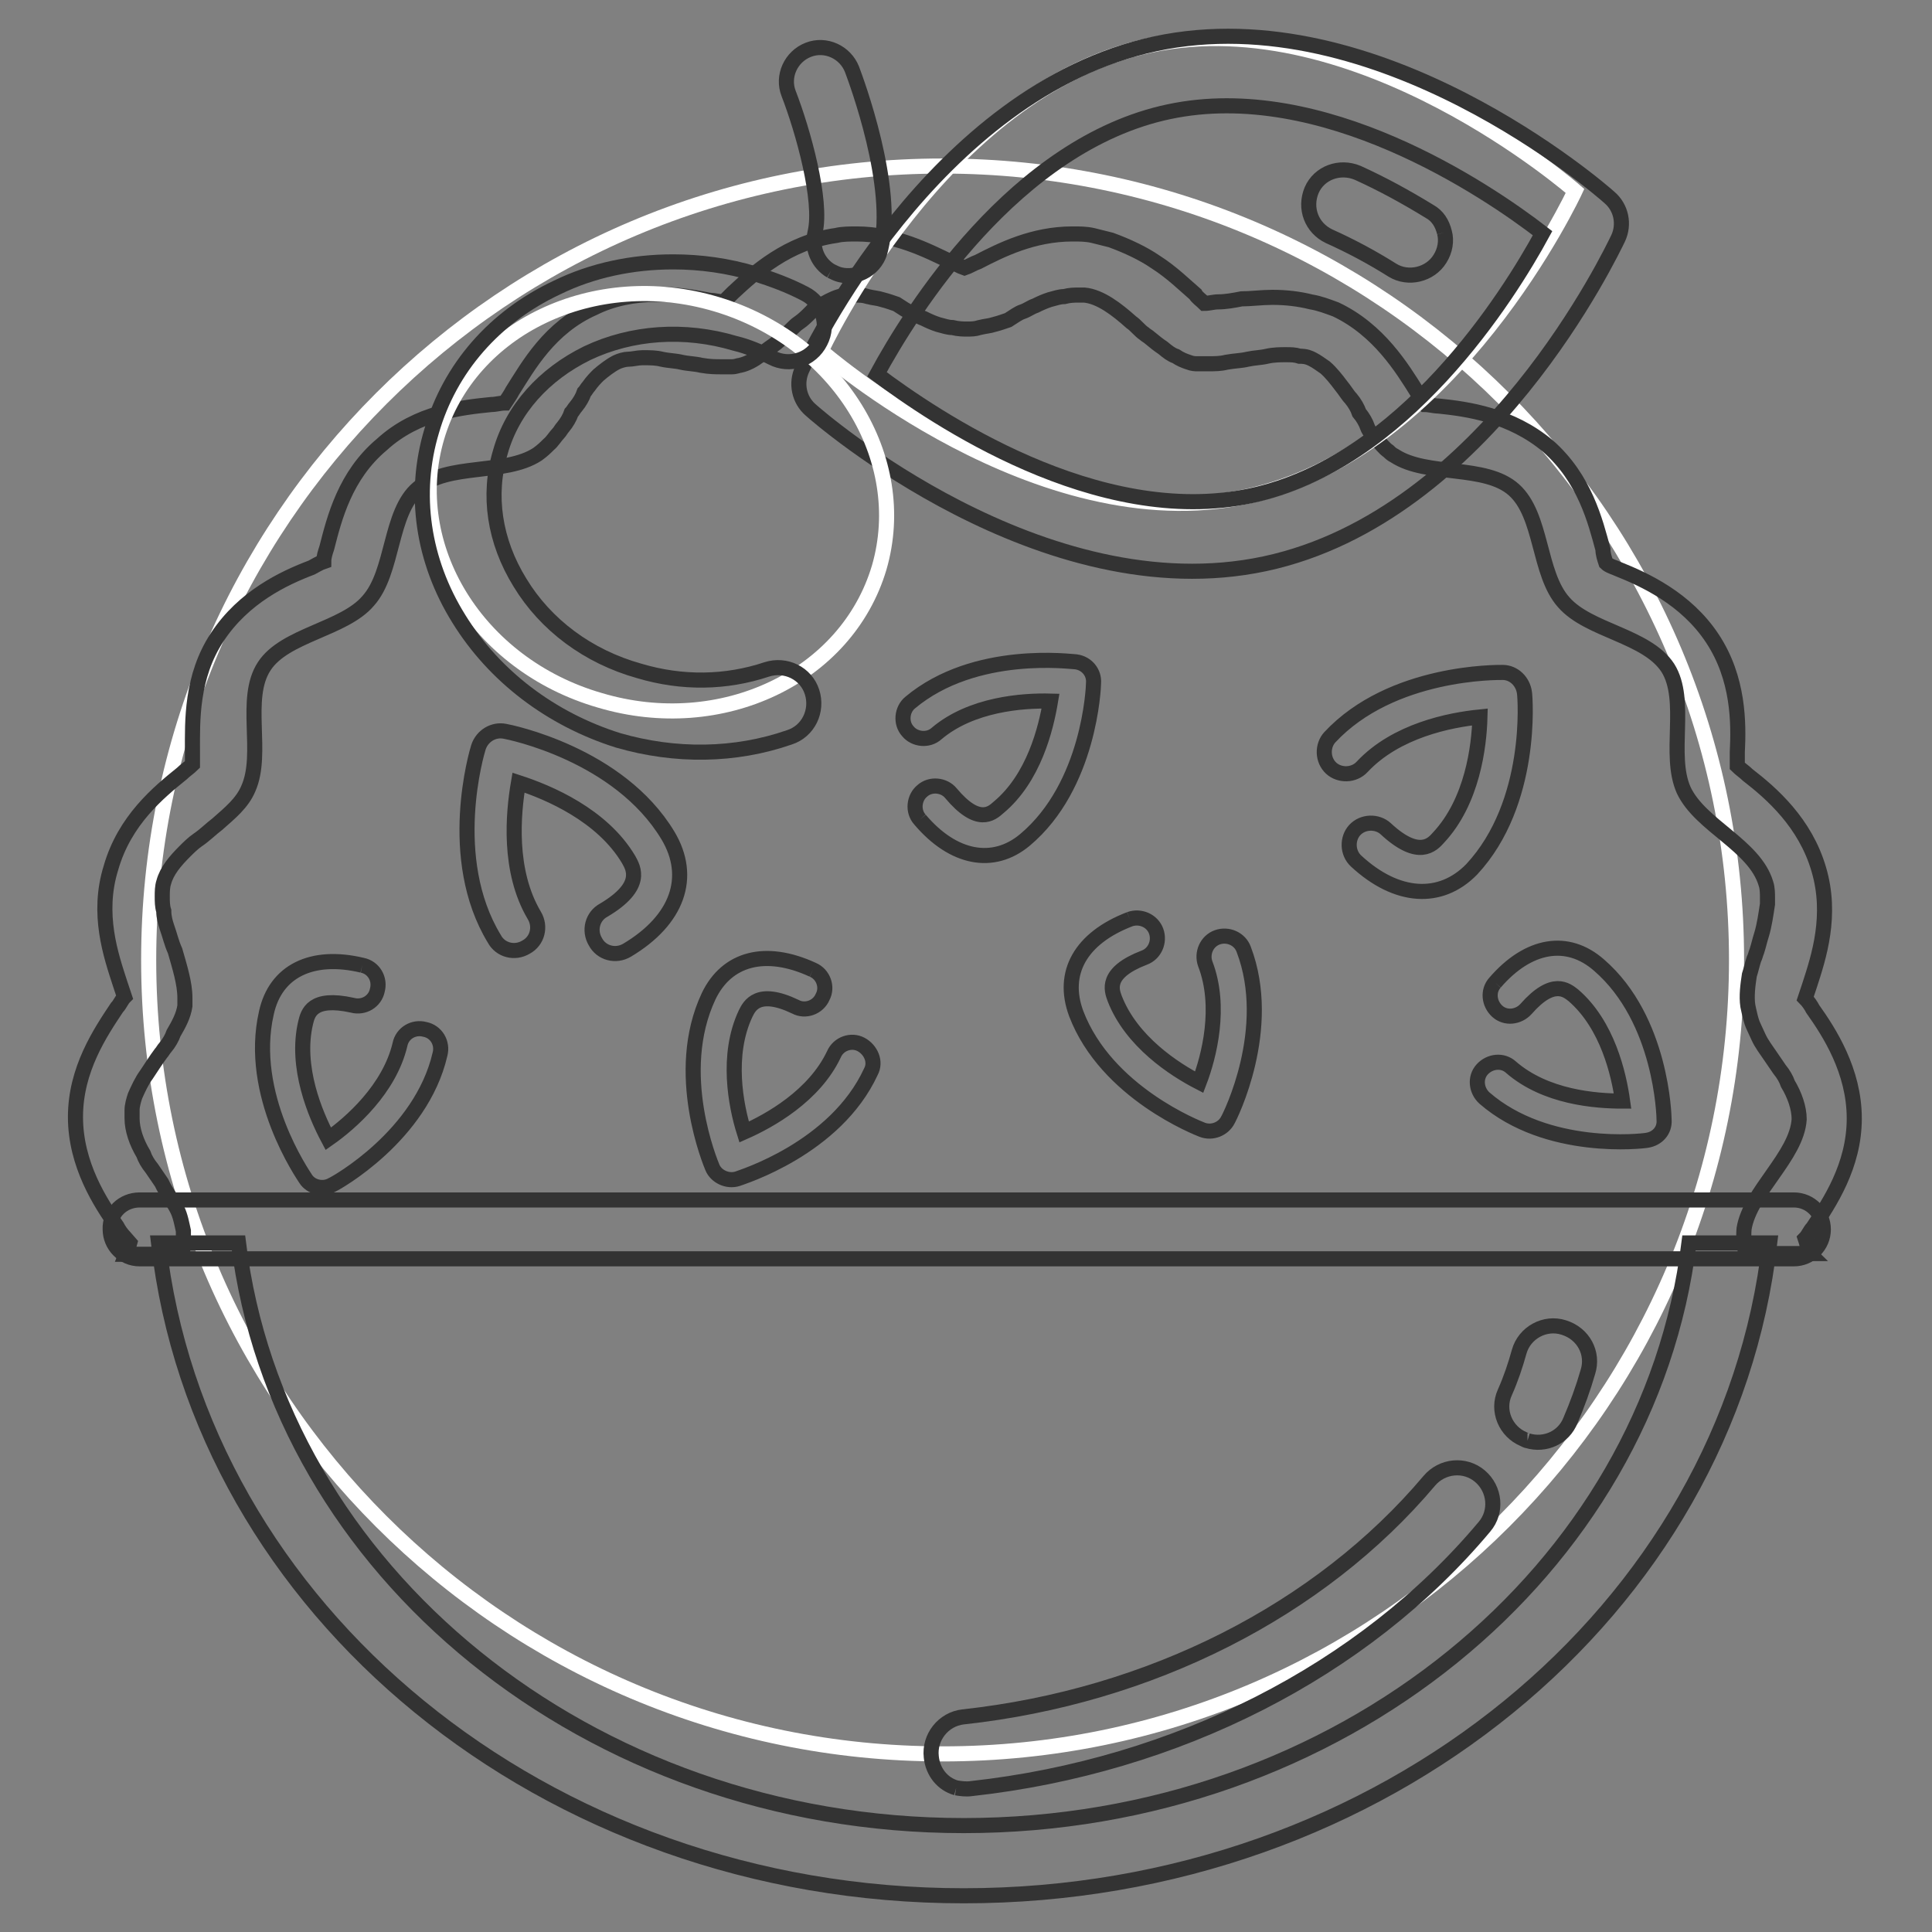 <?xml version="1.0" encoding="utf-8"?>
<!-- Svg Vector Icons : http://www.onlinewebfonts.com/icon -->
<!DOCTYPE svg PUBLIC "-//W3C//DTD SVG 1.1//EN" "http://www.w3.org/Graphics/SVG/1.1/DTD/svg11.dtd">
<svg version="1.1" xmlns="http://www.w3.org/2000/svg" xmlns:xlink="http://www.w3.org/1999/xlink" x="0px" y="0px" viewBox="0 0 256 256" enable-background="new 0 0 256 256" xml:space="preserve">
<rect x="0" y="0" width="256" height="256" fill="#808080" stroke="none"/>
<g> <path stroke-width="2" fill-opacity="0" stroke="#ffffff"  d="M19.7,127.2c0,58.1,47.1,105.2,105.2,105.2s105.2-47.1,105.2-105.2C230.1,69.1,183,22,124.9,22 S19.7,69.1,19.7,127.2z"/> <path stroke-width="2" fill-opacity="0" stroke="#333333"  d="M234.5,164.7c-5.5,48.6-51.2,86.5-106.8,86.5S26.5,213.2,21,164.7h10.6c5.3,43.4,46.3,77.2,96.1,77.2 s90.8-33.8,96.1-77.2H234.5z"/> <path stroke-width="2" fill-opacity="0" stroke="#333333"  d="M24.8,166.2h-8.1c0.2-0.5,0.4-1.1,0.5-1.5l-0.7-0.8c-0.4-0.4-0.8-1-1-1.4c-2.2-3.1-5.5-8.2-5.5-14.5 c0-6.3,3.3-11.2,5.5-14.5c0.4-0.4,0.6-1,1-1.4l-0.6-1.8c-1.2-3.7-3.1-9.2-1.2-15.3c1.8-6.3,6.3-10,9.4-12.5c0.4-0.4,1-0.8,1.4-1.2 v-1.8c0-3.9-0.2-9.8,3.3-15.1c3.5-5.3,8.8-7.8,12.5-9.2c0.4-0.2,1-0.6,1.6-0.8c0-0.6,0.2-1.2,0.4-1.8c1-3.9,2.4-9.6,7.3-13.7 c4.7-4.3,10.6-4.9,14.5-5.3c0.6,0,1.2-0.2,1.8-0.2c0.4-0.6,0.8-1.2,1-1.6c2.1-3.3,4.9-8.4,10.8-11c2.4-1.2,5.3-1.8,8.4-1.8 c2.7,0,4.9,0.4,7,0.8c0.6,0,1.2,0.2,1.8,0.2l1.2-1.2c2.9-2.7,7.3-6.7,13.7-7.6c0.8-0.2,1.8-0.2,2.7-0.2c5.1,0,9.4,2.2,12.5,3.7 c0.6,0.2,1.2,0.6,1.8,0.8c0.6-0.2,1.2-0.6,1.8-0.8c3.1-1.6,7.3-3.7,12.5-3.7c1,0,1.8,0,2.7,0.2l2.4,0.6c2.2,0.8,4.3,1.8,5.9,2.9 c2.2,1.4,3.9,3.1,5.3,4.3c0.2,0.4,0.8,0.8,1.2,1.2c0.6,0,1.2-0.2,1.8-0.2c1,0,2.1-0.2,3.1-0.4c1.2,0,2.7-0.2,4.1-0.2 c1.8,0,3.5,0.2,5.1,0.6c1.2,0.2,2.2,0.6,3.3,1c5.7,2.7,8.8,7.8,10.8,11c0.4,0.6,0.6,1.2,1,1.6c0.6,0,1.2,0.2,1.8,0.2 c3.9,0.4,9.6,1.2,14.5,5.3c4.9,4.3,6.3,10,7.3,13.7c0,0.6,0.2,1.2,0.4,1.8c0.4,0.4,1.2,0.6,1.6,0.8c3.5,1.4,9,3.9,12.5,9.2 s3.5,11.2,3.3,15.1v1.8c0.4,0.4,1,0.8,1.4,1.2c3.1,2.4,7.6,6.3,9.4,12.5c1.8,6.1,0,11.6-1.2,15.3l-0.6,1.8c0.4,0.4,0.8,1,1,1.4 c2.2,3.1,5.5,8.2,5.5,14.5c0,6.3-3.3,11.2-5.5,14.5c-0.4,0.4-0.6,1-1,1.4c0.2,0.6,0.4,1.4,0.4,1.6c0.1,0.2,0.1,0.3,0.2,0.4h-8.5 c-0.2-1.1-0.3-2.2-0.2-3.3c0.8-4.9,7-9.6,7.3-14.5c0-1.5-0.6-3.2-1.5-4.7c-0.2-0.6-0.6-1.3-1.1-1.9l-1.3-1.9 c-0.4-0.6-1.1-1.5-1.5-2.4l-0.6-1.3c-0.4-0.8-0.6-1.9-0.8-2.8c-0.2-1.3,0-2.8,0.2-4.1c0.2-0.6,0.4-1.5,0.6-2.1 c0.2-0.4,0.2-0.6,0.4-1.1c0.2-0.6,0.4-1.5,0.6-2.1c0.4-1.3,0.6-2.8,0.8-4.1V119c0-0.6,0-1.3-0.2-1.9c-1.5-5.1-8.7-7.7-10.9-12.4 c-2.1-4.7,0.6-11.9-2.1-16.2c-2.8-4.3-10.5-4.9-13.8-8.7c-3.4-3.8-2.8-11.5-6.6-14.9c-3.8-3.4-11.5-1.7-15.8-4.5 c-0.4-0.2-0.6-0.4-0.8-0.6c-0.6-0.4-1.1-1.1-1.5-1.5s-1.1-1.1-1.3-1.7c-0.2-0.6-0.6-1.3-1.1-1.9c-0.2-0.6-0.6-1.3-1.1-1.9 c-0.4-0.4-0.8-1.1-1.3-1.7c-0.6-0.8-1.3-1.7-2.1-2.4c-0.6-0.4-1.1-0.8-1.7-1.1c-0.4-0.2-0.8-0.4-1.7-0.4c-0.6-0.2-1.1-0.2-1.9-0.2 c-0.6,0-1.5,0-2.4,0.2c-0.8,0.2-1.7,0.2-2.6,0.4c-0.8,0.2-1.7,0.2-2.8,0.4c-0.8,0.2-1.5,0.2-2.4,0.2h-1.5c-0.2,0-0.6,0-1.1-0.2 c-0.6-0.2-1.1-0.4-1.7-0.8c-0.6-0.2-1.1-0.6-1.7-1.1c-0.6-0.4-1.1-0.8-1.7-1.3c-0.2-0.2-0.6-0.4-0.8-0.6c-0.6-0.4-1.1-1.1-1.7-1.5 c-1.9-1.7-4.1-3.4-6.2-3.6h-0.8c-0.6,0-1.1,0-1.9,0.2c-0.6,0-1.1,0.2-1.9,0.4c-0.6,0.2-1.1,0.4-1.9,0.8c-0.6,0.2-1.1,0.6-1.7,0.8 s-1.1,0.6-1.9,1.1c-0.6,0.2-1.1,0.4-1.9,0.6c-0.6,0.2-1.1,0.2-1.9,0.4c-0.6,0.2-1.1,0.2-1.7,0.2c-0.4,0-1.1,0-1.9-0.2 c-0.6,0-1.1-0.2-1.9-0.4c-0.6-0.2-1.1-0.4-1.9-0.8c-0.6-0.2-1.1-0.6-1.7-0.8c-0.6-0.2-1.1-0.6-1.9-1.1c-0.6-0.2-1.1-0.4-1.9-0.6 c-0.6-0.2-1.1-0.2-1.9-0.4c-0.6-0.2-1.1-0.2-1.7-0.2h-1.3c-1.1,0.2-1.9,0.6-2.8,1.1c-0.6,0.2-1.1,0.4-1.7,1.1 c-0.6,0.6-1.1,1.1-1.7,1.5c-0.6,0.4-1.1,1.1-1.7,1.5c-0.6,0.6-1.1,1.1-1.7,1.5s-1.1,0.8-1.7,1.3c-0.8,0.6-1.7,1.1-2.6,1.3 c-0.2,0-0.6,0.2-1.1,0.2h-1.5c-0.6,0-1.5,0-2.6-0.2c-0.8-0.2-1.7-0.2-2.6-0.4c-0.8-0.2-1.7-0.2-2.6-0.4c-0.8-0.2-1.5-0.2-2.6-0.2 c-0.6,0-1.3,0.2-1.9,0.2c-0.4,0-1.1,0.2-1.5,0.4c-0.8,0.4-1.7,1.1-2.4,1.7c-0.4,0.4-0.8,0.8-1.3,1.5c-0.2,0.2-0.4,0.6-0.6,0.8 c-0.2,0.6-0.6,1.3-1.1,1.9c-0.2,0.2-0.4,0.6-0.6,0.8c-0.2,0.6-0.6,1.3-1.1,1.9c-0.2,0.2-0.4,0.6-0.6,0.8c-0.4,0.4-0.8,1.1-1.3,1.5 c-0.4,0.4-0.8,0.8-1.5,1.3c-4.3,2.8-11.9,1.1-15.8,4.5c-3.8,3.2-3.2,11.1-6.6,14.9c-3.2,3.8-11.1,4.5-13.8,8.7 c-2.8,4.3,0,11.5-2.1,16.2c-0.8,1.9-2.4,3.2-4.1,4.7c-0.8,0.6-1.7,1.5-2.6,2.1c-0.6,0.4-1.3,1.1-1.7,1.5c-1.3,1.3-2.4,2.6-2.8,4.1 c-0.2,0.6-0.2,1.3-0.2,1.9s0,1.3,0.2,1.9c0,0.8,0.2,1.5,0.4,2.1c0.4,1.1,0.6,2.1,1.1,3.2c0.6,2.1,1.3,4.3,1.3,6.2v1.1 c-0.2,1.3-0.8,2.4-1.5,3.6c-0.2,0.6-0.6,1.3-1.1,1.9c-0.2,0.2-0.4,0.6-0.6,0.8c-0.6,0.8-1.3,1.9-1.9,2.8c-0.6,0.8-1.1,1.9-1.5,2.8 c-0.2,0.6-0.4,1.3-0.4,1.9v1.1c0,1.5,0.6,3.2,1.5,4.7c0.2,0.6,0.6,1.3,1.1,1.9l1.3,1.9c0.6,1.3,1.5,2.4,2.1,3.6 c0.4,0.8,0.6,1.9,0.8,2.8v1.1c0,0.6,0,1.3-0.2,1.9C24.8,166.2,24.8,166.2,24.8,166.2L24.8,166.2z"/> <path stroke-width="2" fill-opacity="0" stroke="#333333"  d="M78.9,124.8c-0.9-1.5-0.4-3.4,1.1-4.2c5.4-3.2,3.9-5.6,3.3-6.7c-3.5-5.9-10.6-8.9-14.6-10.2 c-0.7,4.1-1.4,11.7,2.1,17.6c0.9,1.5,0.4,3.4-1.1,4.2c-1.5,0.9-3.4,0.4-4.2-1.1C59,113.7,63.2,99.6,63.4,99c0.5-1.5,2-2.4,3.5-2.1 c0.6,0.1,15.1,3,21.6,13.8c3.3,5.5,1.3,11.2-5.4,15.2C81.6,126.8,79.7,126.3,78.9,124.8z M149.7,121.8c1.4-0.5,3,0.2,3.5,1.6 c0.5,1.4-0.2,3-1.6,3.5c-5.2,2-4.3,4.3-3.9,5.4c2.2,5.7,7.9,9.4,11.2,11.1c1.3-3.4,3-10,0.8-15.7c-0.5-1.4,0.2-3,1.6-3.5 c1.4-0.5,3,0.2,3.5,1.6c4,10.5-1.8,22.1-2.1,22.6c-0.6,1.2-2.1,1.8-3.4,1.3c-0.5-0.2-12.7-4.9-16.7-15.4 C140.6,128.9,143.2,124.3,149.7,121.8 M179.7,114.1c-1.2-1.1-1.2-3-0.2-4.1c1.1-1.2,3-1.2,4.1-0.2c4.4,4.1,6.2,2.1,7,1.2 c4.5-4.8,5.4-12.1,5.5-16c-4,0.4-11.1,1.8-15.6,6.6c-1.1,1.2-3,1.2-4.1,0.2c-1.2-1.1-1.2-3-0.2-4.1c8.2-8.8,22.3-8.6,22.9-8.6 c1.5,0,2.7,1.2,2.9,2.7c0.1,0.6,1.2,14.6-7,23.4C190.9,119.4,185.1,119.1,179.7,114.1 M121.9,108.6c-1-1.1-0.8-2.9,0.3-3.8 c1.1-1,2.9-0.8,3.8,0.3c3.6,4.3,5.4,2.7,6.3,1.9c4.7-3.9,6.3-10.5,6.9-14.1c-3.7-0.1-10.5,0.4-15.1,4.3c-1.1,1-2.9,0.8-3.8-0.3 c-1-1.1-0.8-2.9,0.3-3.8c8.6-7.2,21.5-5.4,22-5.4c1.4,0.2,2.4,1.4,2.3,2.8c0,0.5-0.5,13.6-9.1,20.8 C131.6,114.8,126.3,113.8,121.9,108.6 M107.7,128.5c1.4,0.6,2,2.3,1.3,3.6c-0.6,1.4-2.3,2-3.6,1.3c-5-2.4-6.1-0.1-6.6,0.9 c-2.6,5.5-1.3,12.2-0.2,15.7c3.4-1.5,9.3-4.8,11.9-10.3c0.6-1.4,2.3-2,3.6-1.3s2,2.3,1.3,3.6c-4.7,10.2-17.2,14-17.7,14.2 c-1.3,0.4-2.8-0.3-3.3-1.5c-0.2-0.5-5.3-12.5-0.5-22.7C96.3,127,101.4,125.6,107.7,128.5 M18.5,159h219.2c2.2,0,3.9,1.8,3.9,3.9 c0,2.2-1.8,3.9-3.9,3.9H18.5c-2.2,0-3.9-1.8-3.9-3.9C14.5,160.7,16.3,159,18.5,159z M48,127.9c1.5,0.3,2.4,1.8,2,3.3 c-0.3,1.5-1.8,2.4-3.3,2c-5.4-1.2-5.9,1.1-6.2,2.3c-1.4,5.9,1.3,12.2,3,15.4c3-2.1,8.1-6.6,9.5-12.5c0.3-1.5,1.8-2.4,3.3-2 c1.5,0.3,2.4,1.8,2,3.3C55.8,150.5,44.5,156.8,44,157c-1.2,0.7-2.8,0.3-3.5-0.8c-0.3-0.5-7.7-11.1-5.2-22 C36.5,128.7,41.3,126.3,48,127.9 M198.1,130.2c-1,1.1-0.8,2.8,0.3,3.8c1.1,1,2.8,0.8,3.8-0.3c3.6-4.1,5.4-2.5,6.3-1.8 c4.5,3.9,6,10.4,6.5,14c-3.6,0-10.2-0.5-14.8-4.5c-1.1-1-2.8-0.8-3.8,0.3c-1,1.1-0.8,2.8,0.3,3.8c8.3,7.2,21,5.7,21.5,5.6 c1.4-0.2,2.4-1.3,2.3-2.7c0-0.5-0.3-13.3-8.6-20.5C207.7,124.2,202.5,125.1,198.1,130.2"/> <path stroke-width="2" fill-opacity="0" stroke="#ffffff"  d="M165.1,65.8c-27.6,5.9-56.3-19.3-56.3-19.3s16-34.7,43.6-40.5c27.6-5.9,56.3,19.3,56.3,19.3 S192.6,60,165.1,65.8"/> <path stroke-width="2" fill-opacity="0" stroke="#333333"  d="M116.2,49.6c7.6,5.7,29.2,20.4,49.5,16.1c20.3-4.3,34.2-26.5,38.7-34.8c-7.5-5.8-29.2-20.4-49.5-16.1 C134.5,19.1,120.7,41.3,116.2,49.6z M167.6,74.7c-29.5,6.3-59-19.3-60.2-20.4c-1.5-1.3-2-3.5-1.1-5.4c0.7-1.5,17.3-36.8,46.8-43.1 c29.5-6.3,59,19.3,60.2,20.4c1.5,1.3,2,3.5,1.1,5.4C213.7,33,197.1,68.4,167.6,74.7L167.6,74.7z"/> <path stroke-width="2" fill-opacity="0" stroke="#333333"  d="M191.4,30.8c0.3,1.1,0.1,2.4-0.6,3.5c-1.3,2.1-4.2,2.8-6.3,1.5c-2.7-1.7-5.5-3.2-8.4-4.5 c-2.3-1.1-3.3-3.7-2.3-6.1c1-2.3,3.7-3.3,6.1-2.3c3.3,1.5,6.4,3.2,9.5,5.1C190.5,28.6,191.1,29.6,191.4,30.8 M110.1,35.9 c0.4,0.2,0.8,0.4,1.2,0.5c2.4,0.6,4.9-0.9,5.4-3.4c2-8.2-3.2-22.2-3.8-23.8c-0.9-2.3-3.5-3.5-5.8-2.6c-2.3,0.9-3.5,3.5-2.6,5.8 c1.9,4.9,4.5,14.2,3.5,18.4C107.5,32.9,108.4,34.9,110.1,35.9"/> <path stroke-width="2" fill-opacity="0" stroke="#ffffff"  d="M57.9,57.9c4.3-14.5,20.9-22.4,37-17.6s25.8,20.4,21.6,34.9c-4.3,14.5-20.9,22.4-37,17.6 C63.2,88.1,53.6,72.4,57.9,57.9"/> <path stroke-width="2" fill-opacity="0" stroke="#333333"  d="M89.2,34.7c3.6,0,7.3,0.5,10.9,1.6c2.2,0.7,4.4,1.5,6.5,2.6c2.4,1.2,3.3,4.1,2.1,6.4 c-1.2,2.4-4.1,3.3-6.4,2.1c-1.6-0.8-3.2-1.5-4.9-1.9c-6.7-2-13.7-1.5-19.6,1.3c-5.7,2.8-9.9,7.4-11.5,13.1 c-1.7,5.7-0.8,11.8,2.6,17.3c3.4,5.6,9,9.8,15.8,11.7c5.7,1.7,11.5,1.6,16.9-0.2c2.5-0.8,5.2,0.5,6,3c0.8,2.5-0.5,5.2-3,6 c-7.2,2.5-15.1,2.6-22.7,0.4C73,95.3,65.5,89.6,60.8,82c-4.8-7.7-6.1-16.6-3.6-24.9c2.4-8.3,8.3-15.1,16.6-19 C78.5,35.8,83.8,34.7,89.2,34.7"/> <path stroke-width="2" fill-opacity="0" stroke="#333333"  d="M202.4,190.9c-0.1,0-0.3-0.1-0.5-0.2c-2.4-1-3.6-3.8-2.5-6.2c0.8-1.8,1.4-3.6,1.9-5.4 c0.7-2.5,3.4-4,5.9-3.2c2.6,0.8,4,3.4,3.2,5.9c-0.6,2.1-1.4,4.3-2.3,6.4C207.2,190.5,204.7,191.6,202.4,190.9 M126.7,236.9 c-1.8-0.5-3.1-2.1-3.3-4.1c-0.3-2.6,1.6-5,4.2-5.3c24.8-2.7,47.3-14.1,61.8-31.3c1.7-2,4.7-2.3,6.7-0.6c2,1.7,2.3,4.7,0.6,6.7 c-16,19.1-40.8,31.7-68,34.7C128,237.1,127.3,237,126.7,236.9"/></g>
</svg>